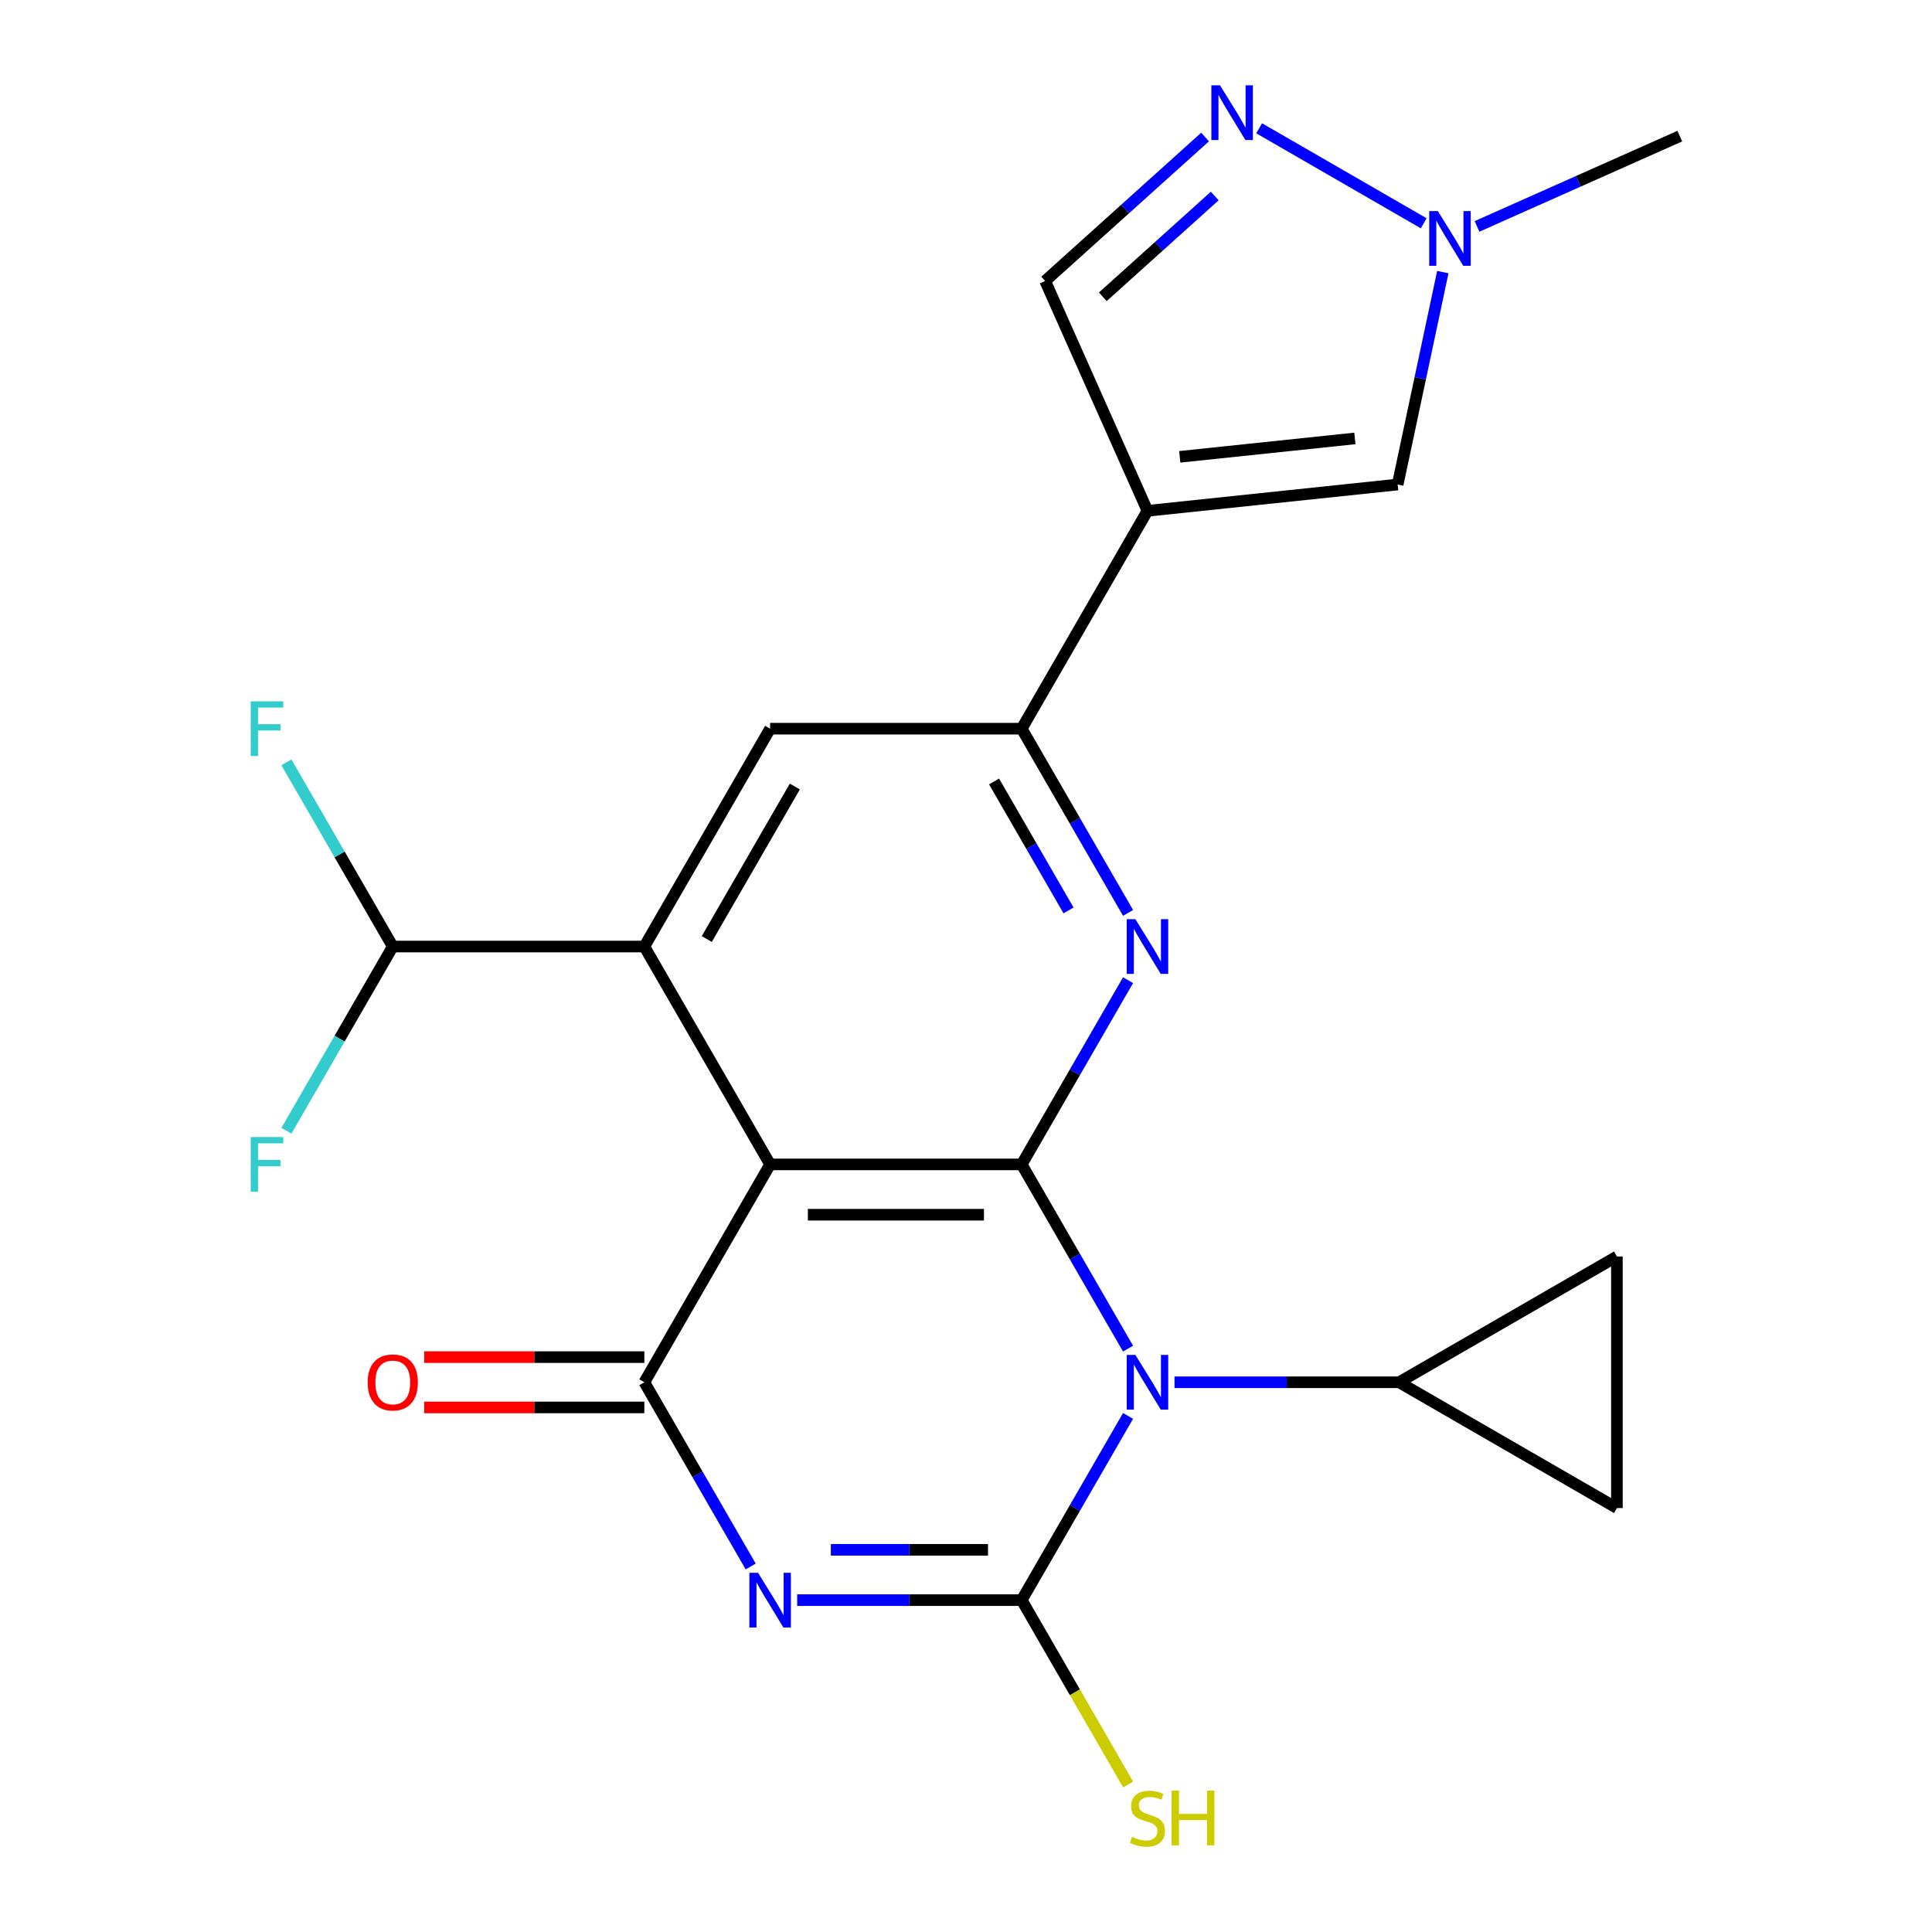 <?xml version='1.0' encoding='iso-8859-1'?>
<svg version='1.1' baseProfile='full'
              xmlns='http://www.w3.org/2000/svg'
                      xmlns:rdkit='http://www.rdkit.org/xml'
                      xmlns:xlink='http://www.w3.org/1999/xlink'
                  xml:space='preserve'
width='1000px' height='1000px' viewBox='0 0 1000 1000'>
<!-- END OF HEADER -->
<rect style='opacity:1.0;fill:#FFFFFF;stroke:none' width='1000' height='1000' x='0' y='0'> </rect>
<path class='bond-0' d='M 583.877,698.046 L 556.351,650.371' style='fill:none;fill-rule:evenodd;stroke:#0000FF;stroke-width:6px;stroke-linecap:butt;stroke-linejoin:miter;stroke-opacity:1' />
<path class='bond-0' d='M 556.351,650.371 L 528.826,602.696' style='fill:none;fill-rule:evenodd;stroke:#000000;stroke-width:6px;stroke-linecap:butt;stroke-linejoin:miter;stroke-opacity:1' />
<path class='bond-1' d='M 583.877,732.877 L 556.351,780.552' style='fill:none;fill-rule:evenodd;stroke:#0000FF;stroke-width:6px;stroke-linecap:butt;stroke-linejoin:miter;stroke-opacity:1' />
<path class='bond-1' d='M 556.351,780.552 L 528.826,828.227' style='fill:none;fill-rule:evenodd;stroke:#000000;stroke-width:6px;stroke-linecap:butt;stroke-linejoin:miter;stroke-opacity:1' />
<path class='bond-9' d='M 607.927,715.461 L 666.034,715.461' style='fill:none;fill-rule:evenodd;stroke:#0000FF;stroke-width:6px;stroke-linecap:butt;stroke-linejoin:miter;stroke-opacity:1' />
<path class='bond-9' d='M 666.034,715.461 L 724.142,715.461' style='fill:none;fill-rule:evenodd;stroke:#000000;stroke-width:6px;stroke-linecap:butt;stroke-linejoin:miter;stroke-opacity:1' />
<path class='bond-3' d='M 528.826,602.696 L 398.615,602.696' style='fill:none;fill-rule:evenodd;stroke:#000000;stroke-width:6px;stroke-linecap:butt;stroke-linejoin:miter;stroke-opacity:1' />
<path class='bond-3' d='M 509.294,628.738 L 418.147,628.738' style='fill:none;fill-rule:evenodd;stroke:#000000;stroke-width:6px;stroke-linecap:butt;stroke-linejoin:miter;stroke-opacity:1' />
<path class='bond-5' d='M 528.826,602.696 L 556.351,555.02' style='fill:none;fill-rule:evenodd;stroke:#000000;stroke-width:6px;stroke-linecap:butt;stroke-linejoin:miter;stroke-opacity:1' />
<path class='bond-5' d='M 556.351,555.02 L 583.877,507.345' style='fill:none;fill-rule:evenodd;stroke:#0000FF;stroke-width:6px;stroke-linecap:butt;stroke-linejoin:miter;stroke-opacity:1' />
<path class='bond-2' d='M 528.826,828.227 L 470.718,828.227' style='fill:none;fill-rule:evenodd;stroke:#000000;stroke-width:6px;stroke-linecap:butt;stroke-linejoin:miter;stroke-opacity:1' />
<path class='bond-2' d='M 470.718,828.227 L 412.61,828.227' style='fill:none;fill-rule:evenodd;stroke:#0000FF;stroke-width:6px;stroke-linecap:butt;stroke-linejoin:miter;stroke-opacity:1' />
<path class='bond-2' d='M 511.394,802.185 L 470.718,802.185' style='fill:none;fill-rule:evenodd;stroke:#000000;stroke-width:6px;stroke-linecap:butt;stroke-linejoin:miter;stroke-opacity:1' />
<path class='bond-2' d='M 470.718,802.185 L 430.043,802.185' style='fill:none;fill-rule:evenodd;stroke:#0000FF;stroke-width:6px;stroke-linecap:butt;stroke-linejoin:miter;stroke-opacity:1' />
<path class='bond-19' d='M 528.826,828.227 L 556.374,875.942' style='fill:none;fill-rule:evenodd;stroke:#000000;stroke-width:6px;stroke-linecap:butt;stroke-linejoin:miter;stroke-opacity:1' />
<path class='bond-19' d='M 556.374,875.942 L 583.923,923.658' style='fill:none;fill-rule:evenodd;stroke:#CCCC00;stroke-width:6px;stroke-linecap:butt;stroke-linejoin:miter;stroke-opacity:1' />
<path class='bond-24' d='M 388.561,810.812 L 361.035,763.137' style='fill:none;fill-rule:evenodd;stroke:#0000FF;stroke-width:6px;stroke-linecap:butt;stroke-linejoin:miter;stroke-opacity:1' />
<path class='bond-24' d='M 361.035,763.137 L 333.51,715.461' style='fill:none;fill-rule:evenodd;stroke:#000000;stroke-width:6px;stroke-linecap:butt;stroke-linejoin:miter;stroke-opacity:1' />
<path class='bond-4' d='M 398.615,602.696 L 333.51,715.461' style='fill:none;fill-rule:evenodd;stroke:#000000;stroke-width:6px;stroke-linecap:butt;stroke-linejoin:miter;stroke-opacity:1' />
<path class='bond-6' d='M 398.615,602.696 L 333.51,489.93' style='fill:none;fill-rule:evenodd;stroke:#000000;stroke-width:6px;stroke-linecap:butt;stroke-linejoin:miter;stroke-opacity:1' />
<path class='bond-18' d='M 333.51,702.44 L 276.532,702.44' style='fill:none;fill-rule:evenodd;stroke:#000000;stroke-width:6px;stroke-linecap:butt;stroke-linejoin:miter;stroke-opacity:1' />
<path class='bond-18' d='M 276.532,702.44 L 219.554,702.44' style='fill:none;fill-rule:evenodd;stroke:#FF0000;stroke-width:6px;stroke-linecap:butt;stroke-linejoin:miter;stroke-opacity:1' />
<path class='bond-18' d='M 333.51,728.482 L 276.532,728.482' style='fill:none;fill-rule:evenodd;stroke:#000000;stroke-width:6px;stroke-linecap:butt;stroke-linejoin:miter;stroke-opacity:1' />
<path class='bond-18' d='M 276.532,728.482 L 219.554,728.482' style='fill:none;fill-rule:evenodd;stroke:#FF0000;stroke-width:6px;stroke-linecap:butt;stroke-linejoin:miter;stroke-opacity:1' />
<path class='bond-8' d='M 583.877,472.514 L 556.351,424.839' style='fill:none;fill-rule:evenodd;stroke:#0000FF;stroke-width:6px;stroke-linecap:butt;stroke-linejoin:miter;stroke-opacity:1' />
<path class='bond-8' d='M 556.351,424.839 L 528.826,377.164' style='fill:none;fill-rule:evenodd;stroke:#000000;stroke-width:6px;stroke-linecap:butt;stroke-linejoin:miter;stroke-opacity:1' />
<path class='bond-8' d='M 553.066,471.233 L 533.798,437.86' style='fill:none;fill-rule:evenodd;stroke:#0000FF;stroke-width:6px;stroke-linecap:butt;stroke-linejoin:miter;stroke-opacity:1' />
<path class='bond-8' d='M 533.798,437.86 L 514.53,404.488' style='fill:none;fill-rule:evenodd;stroke:#000000;stroke-width:6px;stroke-linecap:butt;stroke-linejoin:miter;stroke-opacity:1' />
<path class='bond-17' d='M 333.51,489.93 L 203.299,489.93' style='fill:none;fill-rule:evenodd;stroke:#000000;stroke-width:6px;stroke-linecap:butt;stroke-linejoin:miter;stroke-opacity:1' />
<path class='bond-25' d='M 333.51,489.93 L 398.615,377.164' style='fill:none;fill-rule:evenodd;stroke:#000000;stroke-width:6px;stroke-linecap:butt;stroke-linejoin:miter;stroke-opacity:1' />
<path class='bond-25' d='M 365.829,486.036 L 411.403,407.1' style='fill:none;fill-rule:evenodd;stroke:#000000;stroke-width:6px;stroke-linecap:butt;stroke-linejoin:miter;stroke-opacity:1' />
<path class='bond-7' d='M 593.931,264.398 L 528.826,377.164' style='fill:none;fill-rule:evenodd;stroke:#000000;stroke-width:6px;stroke-linecap:butt;stroke-linejoin:miter;stroke-opacity:1' />
<path class='bond-12' d='M 593.931,264.398 L 723.429,250.787' style='fill:none;fill-rule:evenodd;stroke:#000000;stroke-width:6px;stroke-linecap:butt;stroke-linejoin:miter;stroke-opacity:1' />
<path class='bond-12' d='M 610.634,236.457 L 701.282,226.93' style='fill:none;fill-rule:evenodd;stroke:#000000;stroke-width:6px;stroke-linecap:butt;stroke-linejoin:miter;stroke-opacity:1' />
<path class='bond-14' d='M 593.931,264.398 L 540.97,145.445' style='fill:none;fill-rule:evenodd;stroke:#000000;stroke-width:6px;stroke-linecap:butt;stroke-linejoin:miter;stroke-opacity:1' />
<path class='bond-11' d='M 528.826,377.164 L 398.615,377.164' style='fill:none;fill-rule:evenodd;stroke:#000000;stroke-width:6px;stroke-linecap:butt;stroke-linejoin:miter;stroke-opacity:1' />
<path class='bond-15' d='M 724.142,715.461 L 836.908,650.356' style='fill:none;fill-rule:evenodd;stroke:#000000;stroke-width:6px;stroke-linecap:butt;stroke-linejoin:miter;stroke-opacity:1' />
<path class='bond-16' d='M 724.142,715.461 L 836.908,780.567' style='fill:none;fill-rule:evenodd;stroke:#000000;stroke-width:6px;stroke-linecap:butt;stroke-linejoin:miter;stroke-opacity:1' />
<path class='bond-10' d='M 623.74,70.918 L 582.355,108.181' style='fill:none;fill-rule:evenodd;stroke:#0000FF;stroke-width:6px;stroke-linecap:butt;stroke-linejoin:miter;stroke-opacity:1' />
<path class='bond-10' d='M 582.355,108.181 L 540.97,145.445' style='fill:none;fill-rule:evenodd;stroke:#000000;stroke-width:6px;stroke-linecap:butt;stroke-linejoin:miter;stroke-opacity:1' />
<path class='bond-10' d='M 628.75,101.45 L 599.781,127.534' style='fill:none;fill-rule:evenodd;stroke:#0000FF;stroke-width:6px;stroke-linecap:butt;stroke-linejoin:miter;stroke-opacity:1' />
<path class='bond-10' d='M 599.781,127.534 L 570.811,153.619' style='fill:none;fill-rule:evenodd;stroke:#000000;stroke-width:6px;stroke-linecap:butt;stroke-linejoin:miter;stroke-opacity:1' />
<path class='bond-26' d='M 651.731,66.397 L 736.91,115.575' style='fill:none;fill-rule:evenodd;stroke:#0000FF;stroke-width:6px;stroke-linecap:butt;stroke-linejoin:miter;stroke-opacity:1' />
<path class='bond-13' d='M 723.429,250.787 L 735.114,195.812' style='fill:none;fill-rule:evenodd;stroke:#000000;stroke-width:6px;stroke-linecap:butt;stroke-linejoin:miter;stroke-opacity:1' />
<path class='bond-13' d='M 735.114,195.812 L 746.799,140.837' style='fill:none;fill-rule:evenodd;stroke:#0000FF;stroke-width:6px;stroke-linecap:butt;stroke-linejoin:miter;stroke-opacity:1' />
<path class='bond-22' d='M 764.496,117.191 L 816.975,93.826' style='fill:none;fill-rule:evenodd;stroke:#0000FF;stroke-width:6px;stroke-linecap:butt;stroke-linejoin:miter;stroke-opacity:1' />
<path class='bond-22' d='M 816.975,93.826 L 869.455,70.461' style='fill:none;fill-rule:evenodd;stroke:#000000;stroke-width:6px;stroke-linecap:butt;stroke-linejoin:miter;stroke-opacity:1' />
<path class='bond-23' d='M 836.908,650.356 L 836.908,780.567' style='fill:none;fill-rule:evenodd;stroke:#000000;stroke-width:6px;stroke-linecap:butt;stroke-linejoin:miter;stroke-opacity:1' />
<path class='bond-20' d='M 203.299,489.93 L 175.774,442.254' style='fill:none;fill-rule:evenodd;stroke:#000000;stroke-width:6px;stroke-linecap:butt;stroke-linejoin:miter;stroke-opacity:1' />
<path class='bond-20' d='M 175.774,442.254 L 148.248,394.579' style='fill:none;fill-rule:evenodd;stroke:#33CCCC;stroke-width:6px;stroke-linecap:butt;stroke-linejoin:miter;stroke-opacity:1' />
<path class='bond-21' d='M 203.299,489.93 L 175.774,537.605' style='fill:none;fill-rule:evenodd;stroke:#000000;stroke-width:6px;stroke-linecap:butt;stroke-linejoin:miter;stroke-opacity:1' />
<path class='bond-21' d='M 175.774,537.605 L 148.248,585.28' style='fill:none;fill-rule:evenodd;stroke:#33CCCC;stroke-width:6px;stroke-linecap:butt;stroke-linejoin:miter;stroke-opacity:1' />
<path  class='atom-0' d='M 587.671 701.301
L 596.951 716.301
Q 597.871 717.781, 599.351 720.461
Q 600.831 723.141, 600.911 723.301
L 600.911 701.301
L 604.671 701.301
L 604.671 729.621
L 600.791 729.621
L 590.831 713.221
Q 589.671 711.301, 588.431 709.101
Q 587.231 706.901, 586.871 706.221
L 586.871 729.621
L 583.191 729.621
L 583.191 701.301
L 587.671 701.301
' fill='#0000FF'/>
<path  class='atom-3' d='M 392.355 814.067
L 401.635 829.067
Q 402.555 830.547, 404.035 833.227
Q 405.515 835.907, 405.595 836.067
L 405.595 814.067
L 409.355 814.067
L 409.355 842.387
L 405.475 842.387
L 395.515 825.987
Q 394.355 824.067, 393.115 821.867
Q 391.915 819.667, 391.555 818.987
L 391.555 842.387
L 387.875 842.387
L 387.875 814.067
L 392.355 814.067
' fill='#0000FF'/>
<path  class='atom-6' d='M 587.671 475.77
L 596.951 490.77
Q 597.871 492.25, 599.351 494.93
Q 600.831 497.61, 600.911 497.77
L 600.911 475.77
L 604.671 475.77
L 604.671 504.09
L 600.791 504.09
L 590.831 487.69
Q 589.671 485.77, 588.431 483.57
Q 587.231 481.37, 586.871 480.69
L 586.871 504.09
L 583.191 504.09
L 583.191 475.77
L 587.671 475.77
' fill='#0000FF'/>
<path  class='atom-11' d='M 631.475 44.157
L 640.755 59.157
Q 641.675 60.637, 643.155 63.317
Q 644.635 65.997, 644.715 66.157
L 644.715 44.157
L 648.475 44.157
L 648.475 72.477
L 644.595 72.477
L 634.635 56.077
Q 633.475 54.157, 632.235 51.957
Q 631.035 49.757, 630.675 49.077
L 630.675 72.477
L 626.995 72.477
L 626.995 44.157
L 631.475 44.157
' fill='#0000FF'/>
<path  class='atom-14' d='M 744.241 109.262
L 753.521 124.262
Q 754.441 125.742, 755.921 128.422
Q 757.401 131.102, 757.481 131.262
L 757.481 109.262
L 761.241 109.262
L 761.241 137.582
L 757.361 137.582
L 747.401 121.182
Q 746.241 119.262, 745.001 117.062
Q 743.801 114.862, 743.441 114.182
L 743.441 137.582
L 739.761 137.582
L 739.761 109.262
L 744.241 109.262
' fill='#0000FF'/>
<path  class='atom-19' d='M 190.299 715.541
Q 190.299 708.741, 193.659 704.941
Q 197.019 701.141, 203.299 701.141
Q 209.579 701.141, 212.939 704.941
Q 216.299 708.741, 216.299 715.541
Q 216.299 722.421, 212.899 726.341
Q 209.499 730.221, 203.299 730.221
Q 197.059 730.221, 193.659 726.341
Q 190.299 722.461, 190.299 715.541
M 203.299 727.021
Q 207.619 727.021, 209.939 724.141
Q 212.299 721.221, 212.299 715.541
Q 212.299 709.981, 209.939 707.181
Q 207.619 704.341, 203.299 704.341
Q 198.979 704.341, 196.619 707.141
Q 194.299 709.941, 194.299 715.541
Q 194.299 721.261, 196.619 724.141
Q 198.979 727.021, 203.299 727.021
' fill='#FF0000'/>
<path  class='atom-20' d='M 585.931 950.753
Q 586.251 950.873, 587.571 951.433
Q 588.891 951.993, 590.331 952.353
Q 591.811 952.673, 593.251 952.673
Q 595.931 952.673, 597.491 951.393
Q 599.051 950.073, 599.051 947.793
Q 599.051 946.233, 598.251 945.273
Q 597.491 944.313, 596.291 943.793
Q 595.091 943.273, 593.091 942.673
Q 590.571 941.913, 589.051 941.193
Q 587.571 940.473, 586.491 938.953
Q 585.451 937.433, 585.451 934.873
Q 585.451 931.313, 587.851 929.113
Q 590.291 926.913, 595.091 926.913
Q 598.371 926.913, 602.091 928.473
L 601.171 931.553
Q 597.771 930.153, 595.211 930.153
Q 592.451 930.153, 590.931 931.313
Q 589.411 932.433, 589.451 934.393
Q 589.451 935.913, 590.211 936.833
Q 591.011 937.753, 592.131 938.273
Q 593.291 938.793, 595.211 939.393
Q 597.771 940.193, 599.291 940.993
Q 600.811 941.793, 601.891 943.433
Q 603.011 945.033, 603.011 947.793
Q 603.011 951.713, 600.371 953.833
Q 597.771 955.913, 593.411 955.913
Q 590.891 955.913, 588.971 955.353
Q 587.091 954.833, 584.851 953.913
L 585.931 950.753
' fill='#CCCC00'/>
<path  class='atom-20' d='M 606.411 926.833
L 610.251 926.833
L 610.251 938.873
L 624.731 938.873
L 624.731 926.833
L 628.571 926.833
L 628.571 955.153
L 624.731 955.153
L 624.731 942.073
L 610.251 942.073
L 610.251 955.153
L 606.411 955.153
L 606.411 926.833
' fill='#CCCC00'/>
<path  class='atom-21' d='M 129.774 363.004
L 146.614 363.004
L 146.614 366.244
L 133.574 366.244
L 133.574 374.844
L 145.174 374.844
L 145.174 378.124
L 133.574 378.124
L 133.574 391.324
L 129.774 391.324
L 129.774 363.004
' fill='#33CCCC'/>
<path  class='atom-22' d='M 129.774 588.536
L 146.614 588.536
L 146.614 591.776
L 133.574 591.776
L 133.574 600.376
L 145.174 600.376
L 145.174 603.656
L 133.574 603.656
L 133.574 616.856
L 129.774 616.856
L 129.774 588.536
' fill='#33CCCC'/>
</svg>
